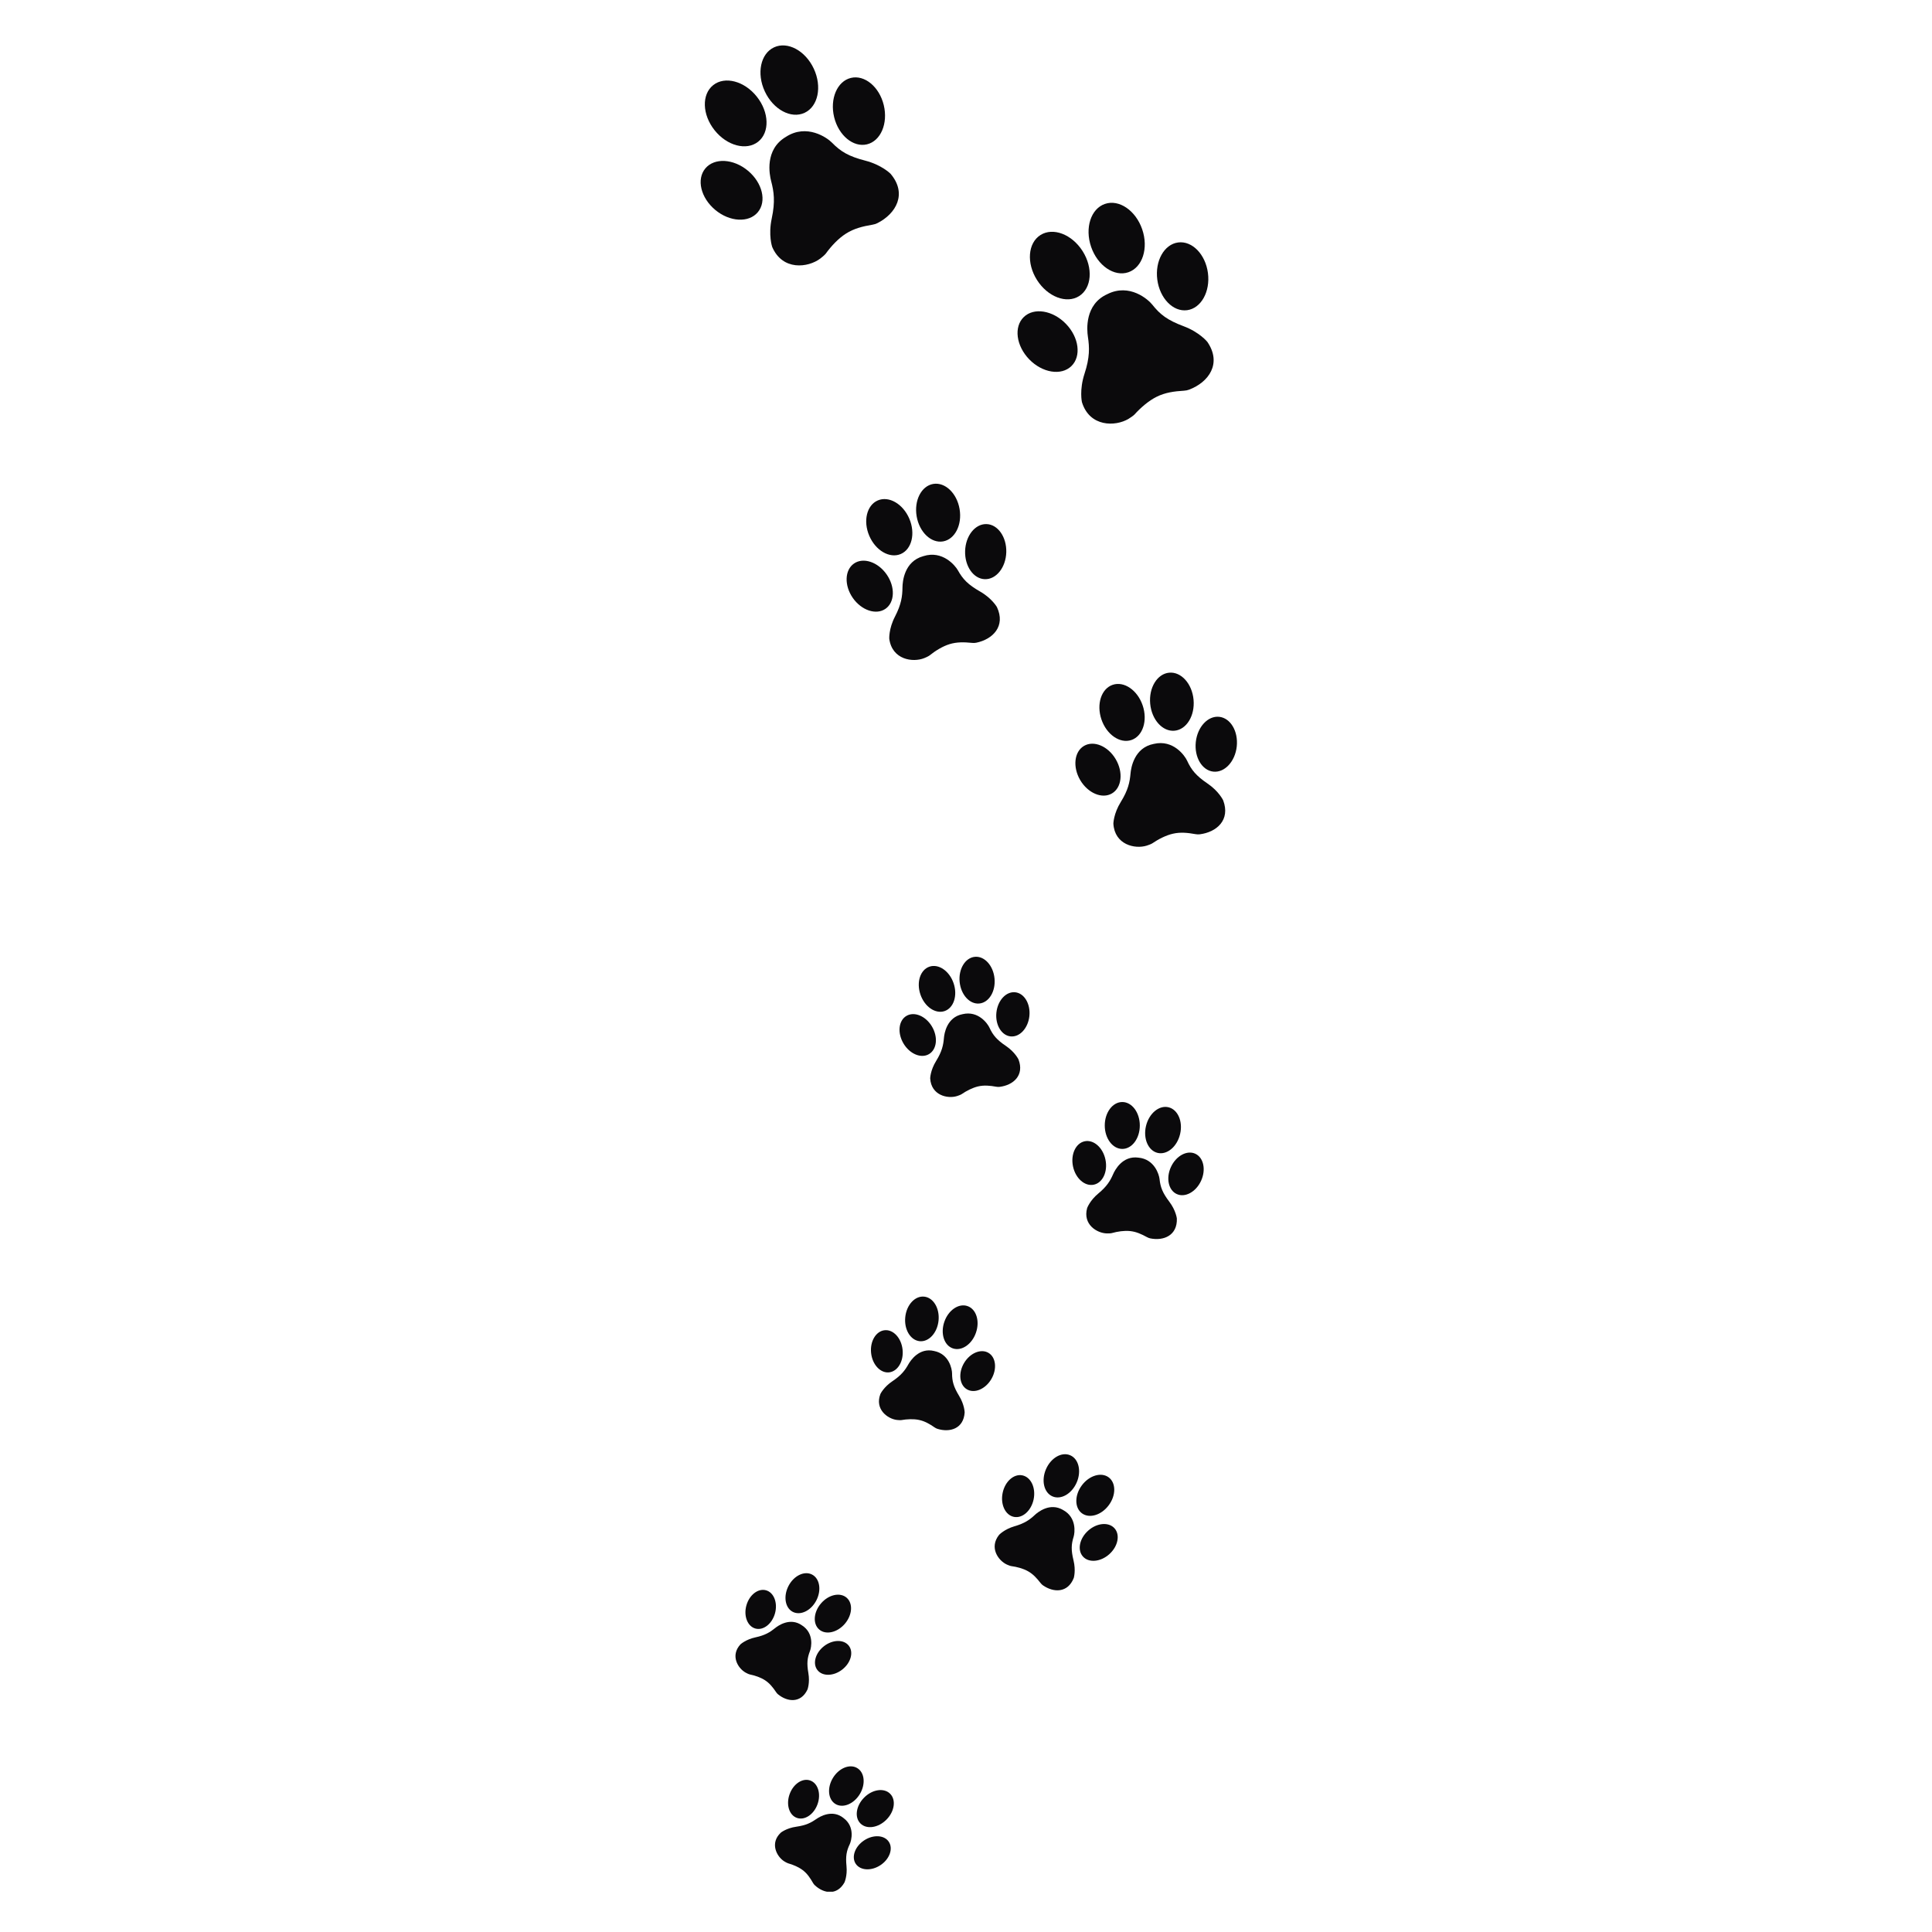 <svg xmlns="http://www.w3.org/2000/svg" xmlns:xlink="http://www.w3.org/1999/xlink" width="1000" zoomAndPan="magnify" viewBox="0 0 750 750" height="1000" preserveAspectRatio="xMidYMid meet" version="1.0"><defs><clipPath id="39a682de55"><path d="M 300 704 L 331 704 L 331 734.363 L 300 734.363 Z M 300 704 " clip-rule="nonzero"/></clipPath><clipPath id="105a54389a"><path d="M 464 278 L 480.102 278 L 480.102 300 L 464 300 Z M 464 278 " clip-rule="nonzero"/></clipPath></defs><g clip-path="url(#39a682de55)"><path fill="#0b0a0c" d="M 327.805 730.789 C 327.805 730.789 328.992 728.266 328.609 724.418 C 328.23 720.574 328.617 718.535 329.855 715.953 C 330.5 714.59 331.984 709.16 327.488 705.789 C 323.145 702.227 318.199 705.242 316.961 706.105 C 314.93 707.52 312.941 708.586 309.113 709.129 C 305.281 709.664 303.117 711.426 303.117 711.426 C 298.789 715.48 301.473 720.652 304.363 722.52 C 304.688 722.73 305.5 723.203 305.875 723.312 C 307.855 723.867 310.023 724.777 311.625 725.992 C 313.359 727.309 314.484 729 315.594 730.926 C 315.594 730.926 315.594 730.938 315.594 730.938 C 315.793 731.273 316.031 731.59 316.316 731.855 C 319.77 735.09 324.898 735.941 327.805 730.789 " fill-opacity="1" fill-rule="nonzero"/></g><path fill="#0b0a0c" d="M 344.105 706.391 C 340.93 709.586 336.418 710.25 334.031 707.875 C 331.645 705.5 332.289 701 335.465 697.809 C 338.645 694.613 343.156 693.949 345.539 696.324 C 347.926 698.699 347.281 703.207 344.105 706.391 " fill-opacity="1" fill-rule="nonzero"/><path fill="#0b0a0c" d="M 341.82 724.035 C 338.277 726.398 333.973 726.172 332.199 723.531 C 330.438 720.891 331.875 716.824 335.418 714.461 C 338.961 712.098 343.266 712.324 345.027 714.965 C 346.797 717.605 345.363 721.672 341.82 724.035 " fill-opacity="1" fill-rule="nonzero"/><path fill="#0b0a0c" d="M 306.52 696.512 C 305.086 700.516 306.34 704.633 309.34 705.699 C 312.34 706.777 315.93 704.395 317.367 700.387 C 318.801 696.375 317.535 692.258 314.535 691.191 C 311.547 690.113 307.953 692.496 306.52 696.512 " fill-opacity="1" fill-rule="nonzero"/><path fill="#0b0a0c" d="M 323.352 690.172 C 321.008 694.008 321.434 698.539 324.305 700.301 C 327.172 702.051 331.398 700.348 333.754 696.512 C 336.098 692.676 335.676 688.137 332.805 686.387 C 329.934 684.633 325.699 686.324 323.352 690.172 " fill-opacity="1" fill-rule="nonzero"/><path fill="#0b0a0c" d="M 313.457 655.887 C 313.457 655.887 314.465 653.285 313.805 649.469 C 313.148 645.66 313.387 643.594 314.426 640.934 C 314.98 639.527 316.07 634.012 311.34 630.973 C 306.746 627.73 302.027 631.094 300.859 632.051 C 298.938 633.605 297.031 634.812 293.25 635.621 C 289.469 636.441 287.43 638.352 287.43 638.352 C 283.422 642.703 286.469 647.676 289.488 649.328 C 289.824 649.516 290.668 649.934 291.043 650 C 291.051 650 291.051 650.012 291.051 650.012 C 293.062 650.418 295.289 651.168 296.969 652.266 C 298.801 653.461 300.047 655.055 301.293 656.902 C 301.293 656.902 301.293 656.902 301.293 656.914 C 301.512 657.242 301.781 657.539 302.078 657.773 C 305.758 660.75 310.934 661.227 313.457 655.887 " fill-opacity="1" fill-rule="nonzero"/><path fill="#0b0a0c" d="M 327.953 630.371 C 325.016 633.781 320.562 634.773 318.02 632.574 C 315.465 630.391 315.781 625.84 318.723 622.43 C 321.652 619.016 326.105 618.027 328.656 620.223 C 331.199 622.418 330.883 626.957 327.953 630.371 " fill-opacity="1" fill-rule="nonzero"/><path fill="#0b0a0c" d="M 326.945 648.133 C 323.59 650.742 319.277 650.832 317.328 648.32 C 315.367 645.816 316.516 641.664 319.871 639.043 C 323.234 636.434 327.539 636.344 329.5 638.855 C 331.449 641.359 330.309 645.512 326.945 648.133 " fill-opacity="1" fill-rule="nonzero"/><path fill="#0b0a0c" d="M 289.746 623.23 C 288.609 627.324 290.172 631.34 293.23 632.191 C 296.297 633.051 299.703 630.41 300.848 626.316 C 301.988 622.211 300.422 618.195 297.367 617.348 C 294.297 616.496 290.895 619.125 289.746 623.23 " fill-opacity="1" fill-rule="nonzero"/><path fill="#0b0a0c" d="M 306.086 615.684 C 304.027 619.691 304.77 624.18 307.758 625.723 C 310.754 627.254 314.844 625.27 316.91 621.262 C 318.969 617.266 318.219 612.766 315.227 611.234 C 312.238 609.691 308.145 611.688 306.086 615.684 " fill-opacity="1" fill-rule="nonzero"/><path fill="#0b0a0c" d="M 416.832 612.57 C 416.832 612.57 417.715 609.73 416.734 605.727 C 415.754 601.723 415.863 599.504 416.773 596.598 C 417.258 595.055 418.012 589.113 412.754 586.223 C 407.629 583.109 402.859 587.035 401.684 588.133 C 399.754 589.934 397.812 591.348 393.844 592.492 C 389.887 593.641 387.855 595.816 387.855 595.816 C 383.906 600.742 387.512 605.805 390.844 607.348 C 391.223 607.516 392.141 607.902 392.559 607.953 C 394.734 608.246 397.16 608.879 399.031 609.93 C 401.059 611.055 402.504 612.668 403.957 614.547 C 403.957 614.547 403.957 614.547 403.969 614.547 C 404.227 614.883 404.523 615.18 404.859 615.418 C 408.996 618.305 414.535 618.445 416.832 612.57 " fill-opacity="1" fill-rule="nonzero"/><path fill="#0b0a0c" d="M 430.391 584.363 C 427.512 588.211 422.852 589.586 419.98 587.441 C 417.109 585.293 417.109 580.438 419.988 576.59 C 422.859 572.754 427.52 571.371 430.402 573.516 C 433.27 575.672 433.27 580.527 430.391 584.363 " fill-opacity="1" fill-rule="nonzero"/><path fill="#0b0a0c" d="M 430.617 603.344 C 427.234 606.367 422.652 606.773 420.395 604.242 C 418.129 601.723 419.039 597.223 422.426 594.195 C 425.809 591.16 430.391 590.754 432.656 593.285 C 434.914 595.809 434.004 600.316 430.617 603.344 " fill-opacity="1" fill-rule="nonzero"/><path fill="#0b0a0c" d="M 389.223 579.547 C 388.301 584 390.25 588.164 393.578 588.844 C 396.902 589.527 400.336 586.473 401.258 582.031 C 402.168 577.582 400.219 573.418 396.891 572.734 C 393.566 572.051 390.133 575.109 389.223 579.547 " fill-opacity="1" fill-rule="nonzero"/><path fill="#0b0a0c" d="M 406.047 570.34 C 404.145 574.754 405.273 579.469 408.57 580.895 C 411.863 582.316 416.07 579.895 417.98 575.484 C 419.883 571.074 418.754 566.348 415.457 564.934 C 412.16 563.508 407.957 565.93 406.047 570.34 " fill-opacity="1" fill-rule="nonzero"/><path fill="#0b0a0c" d="M 456.852 473.02 C 456.852 473.02 456.516 469.914 453.902 466.473 C 451.293 463.031 450.469 460.855 450.133 457.691 C 449.957 456.008 448.195 449.977 441.941 449.395 C 435.715 448.531 432.777 454.289 432.102 455.84 C 430.996 458.371 429.719 460.539 426.395 463.289 C 423.059 466.047 422.02 468.984 422.02 468.984 C 420.277 475.363 425.859 478.734 429.699 478.812 C 430.133 478.824 431.184 478.805 431.598 478.684 C 433.816 478.062 436.406 477.668 438.645 477.895 C 441.07 478.133 443.117 479.082 445.305 480.277 C 445.312 480.277 445.312 480.277 445.312 480.277 C 445.699 480.484 446.105 480.652 446.543 480.742 C 451.719 481.789 457.09 479.613 456.852 473.02 " fill-opacity="1" fill-rule="nonzero"/><path fill="#0b0a0c" d="M 458.109 440.254 C 456.953 445.148 453.055 448.414 449.391 447.555 C 445.738 446.684 443.711 442.016 444.867 437.129 C 446.035 432.234 449.938 428.973 453.586 429.832 C 457.25 430.703 459.27 435.371 458.109 440.254 " fill-opacity="1" fill-rule="nonzero"/><path fill="#0b0a0c" d="M 466.254 458.391 C 464.266 462.715 460.031 465.02 456.805 463.523 C 453.578 462.043 452.566 457.336 454.559 453.023 C 456.547 448.699 460.781 446.395 464.008 447.879 C 467.234 449.363 468.242 454.07 466.254 458.391 " fill-opacity="1" fill-rule="nonzero"/><path fill="#0b0a0c" d="M 416.535 452.793 C 417.516 457.441 421.129 460.629 424.602 459.895 C 428.086 459.172 430.113 454.801 429.133 450.152 C 428.164 445.496 424.551 442.312 421.07 443.043 C 417.594 443.777 415.566 448.137 416.535 452.793 " fill-opacity="1" fill-rule="nonzero"/><path fill="#0b0a0c" d="M 428.867 436.922 C 428.875 441.957 431.934 446.02 435.695 446.012 C 439.445 446 442.484 441.926 442.473 436.891 C 442.465 431.867 439.418 427.793 435.656 427.805 C 431.895 427.812 428.855 431.898 428.867 436.922 " fill-opacity="1" fill-rule="nonzero"/><path fill="#0b0a0c" d="M 395.387 411.289 C 395.387 411.289 394.082 408.469 390.5 406.039 C 386.918 403.625 385.441 401.824 384.105 398.926 C 383.395 397.395 379.793 392.242 373.684 393.695 C 367.52 394.871 366.57 401.27 366.43 402.953 C 366.195 405.711 365.688 408.172 363.414 411.844 C 361.137 415.52 361.098 418.637 361.098 418.637 C 361.492 425.234 367.867 426.637 371.527 425.488 C 371.945 425.359 372.934 425.004 373.289 424.758 C 375.18 423.461 377.516 422.258 379.703 421.742 C 382.078 421.199 384.324 421.434 386.777 421.871 C 386.789 421.871 386.789 421.871 386.789 421.871 C 387.223 421.949 387.66 421.969 388.094 421.91 C 393.34 421.258 397.734 417.469 395.387 411.289 " fill-opacity="1" fill-rule="nonzero"/><path fill="#0b0a0c" d="M 386.074 379.859 C 386.551 384.875 383.898 389.215 380.156 389.562 C 376.418 389.918 373.004 386.141 372.527 381.137 C 372.051 376.133 374.703 371.789 378.445 371.434 C 382.188 371.086 385.602 374.855 386.074 379.859 " fill-opacity="1" fill-rule="nonzero"/><path fill="#0b0a0c" d="M 399.605 394.438 C 399.098 399.164 395.832 402.695 392.301 402.328 C 388.766 401.953 386.305 397.82 386.797 393.094 C 387.301 388.355 390.566 384.824 394.102 385.199 C 397.633 385.566 400.098 389.711 399.605 394.438 " fill-opacity="1" fill-rule="nonzero"/><path fill="#0b0a0c" d="M 350.715 405.047 C 353.133 409.152 357.574 411.012 360.633 409.203 C 363.699 407.391 364.215 402.617 361.801 398.52 C 359.387 394.418 354.941 392.566 351.883 394.367 C 348.816 396.168 348.301 400.953 350.715 405.047 " fill-opacity="1" fill-rule="nonzero"/><path fill="#0b0a0c" d="M 357.309 386.07 C 358.93 390.828 363.125 393.703 366.688 392.5 C 370.242 391.281 371.805 386.445 370.184 381.688 C 368.559 376.922 364.363 374.043 360.801 375.262 C 357.246 376.469 355.684 381.312 357.309 386.07 " fill-opacity="1" fill-rule="nonzero"/><path fill="#0b0a0c" d="M 374.477 548.348 C 374.477 548.348 374.457 545.371 372.309 541.852 C 370.164 538.32 369.598 536.184 369.59 533.137 C 369.578 531.523 368.5 525.621 362.613 524.453 C 356.793 523.039 353.43 528.223 352.637 529.617 C 351.34 531.922 349.926 533.848 346.492 536.145 C 343.055 538.438 341.781 541.129 341.781 541.129 C 339.504 547.012 344.473 550.75 348.113 551.215 C 348.527 551.266 349.52 551.344 349.934 551.273 C 352.094 550.898 354.594 550.77 356.695 551.207 C 358.98 551.672 360.84 552.758 362.801 554.113 C 363.145 554.352 363.523 554.547 363.918 554.676 C 368.738 556.18 374.051 554.637 374.477 548.348 " fill-opacity="1" fill-rule="nonzero"/><path fill="#0b0a0c" d="M 378.859 517.363 C 377.289 521.895 373.262 524.613 369.875 523.434 C 366.48 522.258 365.016 517.629 366.602 513.09 C 368.172 508.562 372.199 505.844 375.586 507.02 C 378.98 508.195 380.445 512.824 378.859 517.363 " fill-opacity="1" fill-rule="nonzero"/><path fill="#0b0a0c" d="M 384.82 535.383 C 382.512 539.289 378.266 541.059 375.348 539.328 C 372.43 537.605 371.934 533.039 374.238 529.133 C 376.555 525.227 380.801 523.457 383.719 525.176 C 386.641 526.898 387.133 531.465 384.82 535.383 " fill-opacity="1" fill-rule="nonzero"/><path fill="#0b0a0c" d="M 338.156 525.207 C 338.633 529.727 341.75 533.098 345.125 532.75 C 348.5 532.395 350.855 528.449 350.379 523.93 C 349.906 519.422 346.789 516.039 343.414 516.395 C 340.039 516.75 337.684 520.695 338.156 525.207 " fill-opacity="1" fill-rule="nonzero"/><path fill="#0b0a0c" d="M 351.418 511.34 C 350.934 516.117 353.438 520.281 357.012 520.648 C 360.582 521.004 363.859 517.422 364.344 512.645 C 364.828 507.871 362.316 503.707 358.754 503.352 C 355.18 502.984 351.895 506.562 351.418 511.34 " fill-opacity="1" fill-rule="nonzero"/><path fill="#0b0a0c" d="M 474.836 310.691 C 474.836 310.691 473.211 307.184 468.758 304.164 C 464.316 301.141 462.492 298.902 460.84 295.305 C 459.969 293.395 455.496 286.988 447.906 288.777 C 440.238 290.23 439.051 298.172 438.871 300.258 C 438.566 303.68 437.93 306.738 435.102 311.297 C 432.27 315.863 432.211 319.73 432.211 319.73 C 432.688 327.941 440.582 329.699 445.145 328.277 C 445.66 328.117 446.887 327.684 447.332 327.375 C 447.332 327.375 447.344 327.375 447.344 327.367 C 449.699 325.766 452.59 324.27 455.309 323.648 C 458.27 322.965 461.059 323.273 464.105 323.816 C 464.117 323.816 464.117 323.816 464.117 323.816 C 464.652 323.914 465.207 323.934 465.738 323.875 C 472.25 323.062 477.723 318.367 474.836 310.691 " fill-opacity="1" fill-rule="nonzero"/><path fill="#0b0a0c" d="M 463.336 271.617 C 463.91 277.84 460.605 283.23 455.953 283.664 C 451.312 284.09 447.074 279.391 446.5 273.172 C 445.93 266.953 449.234 261.562 453.875 261.137 C 458.527 260.699 462.762 265.398 463.336 271.617 " fill-opacity="1" fill-rule="nonzero"/><g clip-path="url(#105a54389a)"><path fill="#0b0a0c" d="M 480.109 289.758 C 479.477 295.629 475.398 300.012 471.016 299.547 C 466.621 299.074 463.574 293.93 464.207 288.055 C 464.84 282.18 468.906 277.801 473.301 278.266 C 477.684 278.738 480.734 283.883 480.109 289.758 " fill-opacity="1" fill-rule="nonzero"/></g><path fill="#0b0a0c" d="M 419.336 302.832 C 422.336 307.922 427.848 310.246 431.656 308.012 C 435.469 305.777 436.121 299.832 433.133 294.742 C 430.133 289.637 424.621 287.324 420.812 289.559 C 417 291.793 416.348 297.738 419.336 302.832 " fill-opacity="1" fill-rule="nonzero"/><path fill="#0b0a0c" d="M 427.57 279.266 C 429.578 285.188 434.785 288.766 439.207 287.273 C 443.633 285.77 445.59 279.758 443.582 273.844 C 441.582 267.93 436.367 264.34 431.945 265.844 C 427.531 267.336 425.57 273.352 427.57 279.266 " fill-opacity="1" fill-rule="nonzero"/><path fill="#0b0a0c" d="M 387.004 235.66 C 387.004 235.66 385.105 232.277 380.445 229.617 C 375.785 226.949 373.785 224.863 371.855 221.398 C 370.836 219.562 365.887 213.52 358.457 215.891 C 350.926 217.93 350.359 225.949 350.34 228.047 C 350.301 231.477 349.906 234.574 347.441 239.34 C 344.965 244.105 345.215 247.973 345.215 247.973 C 346.324 256.113 354.34 257.258 358.773 255.488 C 359.277 255.293 360.465 254.758 360.879 254.422 C 360.879 254.422 360.891 254.422 360.891 254.41 C 363.105 252.633 365.887 250.91 368.551 250.078 C 371.438 249.18 374.25 249.258 377.328 249.566 C 377.336 249.566 377.336 249.566 377.336 249.566 C 377.883 249.625 378.426 249.613 378.961 249.508 C 385.395 248.191 390.488 243.09 387.004 235.66 " fill-opacity="1" fill-rule="nonzero"/><path fill="#0b0a0c" d="M 372.508 197.598 C 373.566 203.758 370.688 209.383 366.086 210.176 C 361.484 210.957 356.902 206.605 355.844 200.445 C 354.785 194.285 357.664 188.656 362.266 187.863 C 366.867 187.082 371.457 191.434 372.508 197.598 " fill-opacity="1" fill-rule="nonzero"/><path fill="#0b0a0c" d="M 390.637 214.379 C 390.461 220.281 386.738 224.969 382.324 224.84 C 377.91 224.715 374.477 219.816 374.656 213.914 C 374.824 208 378.543 203.32 382.957 203.449 C 387.371 203.578 390.805 208.477 390.637 214.379 " fill-opacity="1" fill-rule="nonzero"/><path fill="#0b0a0c" d="M 331.062 232.121 C 334.445 236.965 340.129 238.855 343.75 236.332 C 347.371 233.812 347.57 227.828 344.184 222.984 C 340.801 218.137 335.129 216.246 331.508 218.77 C 327.887 221.293 327.688 227.273 331.062 232.121 " fill-opacity="1" fill-rule="nonzero"/><path fill="#0b0a0c" d="M 337.445 207.988 C 339.898 213.727 345.383 216.902 349.668 215.07 C 353.961 213.23 355.445 207.09 352.992 201.344 C 350.539 195.598 345.066 192.426 340.77 194.262 C 336.477 196.094 334.992 202.246 337.445 207.988 " fill-opacity="1" fill-rule="nonzero"/><path fill="#0b0a0c" d="M 468.699 132.73 C 468.699 132.73 465.711 128.973 459.477 126.641 C 453.23 124.297 450.383 122.141 447.332 118.281 C 445.719 116.234 438.465 109.828 429.836 114.199 C 421.027 118.195 421.93 128.113 422.316 130.684 C 422.957 134.898 423.086 138.762 421.008 145.082 C 418.941 151.414 420 156.09 420 156.09 C 422.977 165.832 433.012 165.645 438.09 162.598 C 438.664 162.25 440.012 161.359 440.457 160.867 C 440.465 160.867 440.465 160.867 440.465 160.855 C 442.832 158.234 445.887 155.586 448.977 154.043 C 452.34 152.363 455.793 151.906 459.625 151.668 C 459.625 151.668 459.633 151.668 459.633 151.668 C 460.309 151.629 460.98 151.5 461.602 151.266 C 469.215 148.387 474.43 141.129 468.699 132.73 " fill-opacity="1" fill-rule="nonzero"/><path fill="#0b0a0c" d="M 443.402 89.027 C 445.918 96.355 443.512 103.812 438.039 105.684 C 432.566 107.562 426.086 103.141 423.57 95.824 C 421.059 88.496 423.465 81.027 428.938 79.16 C 434.41 77.281 440.891 81.699 443.402 89.027 " fill-opacity="1" fill-rule="nonzero"/><path fill="#0b0a0c" d="M 468.918 105.969 C 469.875 113.23 466.254 119.695 460.832 120.418 C 455.398 121.129 450.223 115.828 449.262 108.562 C 448.305 101.301 451.926 94.836 457.348 94.121 C 462.77 93.402 467.957 98.711 468.918 105.969 " fill-opacity="1" fill-rule="nonzero"/><path fill="#0b0a0c" d="M 399.543 139.496 C 404.652 144.758 411.965 145.934 415.902 142.125 C 419.832 138.328 418.883 130.969 413.785 125.711 C 408.688 120.449 401.363 119.27 397.438 123.07 C 393.496 126.875 394.449 134.234 399.543 139.496 " fill-opacity="1" fill-rule="nonzero"/><path fill="#0b0a0c" d="M 402.562 108.699 C 406.711 115.238 414.031 118.035 418.922 114.941 C 423.809 111.844 424.414 104.023 420.266 97.484 C 416.109 90.938 408.789 88.148 403.898 91.246 C 399.012 94.34 398.418 102.152 402.562 108.699 " fill-opacity="1" fill-rule="nonzero"/><path fill="#0b0a0c" d="M 345.699 67.441 C 345.699 67.441 342.324 64.02 335.883 62.355 C 329.43 60.695 326.363 58.848 322.926 55.336 C 321.105 53.477 313.211 47.871 305.094 53.129 C 296.754 58.035 298.703 67.805 299.363 70.316 C 300.445 74.434 300.988 78.258 299.594 84.777 C 298.195 91.285 299.75 95.824 299.75 95.824 C 303.75 105.199 313.703 103.941 318.434 100.371 C 318.961 99.977 320.207 98.949 320.602 98.406 C 322.68 95.535 325.43 92.578 328.352 90.719 C 331.508 88.691 334.891 87.871 338.684 87.23 C 338.684 87.23 338.691 87.23 338.691 87.23 C 339.355 87.121 340.008 86.922 340.613 86.617 C 347.875 82.957 352.289 75.184 345.699 67.441 " fill-opacity="1" fill-rule="nonzero"/><path fill="#0b0a0c" d="M 315.91 26.656 C 319.188 33.676 317.582 41.352 312.34 43.793 C 307.094 46.238 300.188 42.527 296.91 35.508 C 293.637 28.496 295.238 20.82 300.484 18.379 C 305.727 15.938 312.637 19.645 315.91 26.656 " fill-opacity="1" fill-rule="nonzero"/><path fill="#0b0a0c" d="M 343.078 40.809 C 344.797 47.93 341.891 54.742 336.566 56.027 C 331.25 57.312 325.539 52.586 323.809 45.465 C 322.086 38.344 324.996 31.531 330.32 30.246 C 335.633 28.961 341.355 33.688 343.078 40.809 " fill-opacity="1" fill-rule="nonzero"/><path fill="#0b0a0c" d="M 277.652 81.484 C 283.285 86.172 290.688 86.578 294.188 82.375 C 297.703 78.172 295.98 70.961 290.348 66.273 C 284.719 61.574 277.316 61.18 273.812 65.383 C 270.301 69.586 272.023 76.785 277.652 81.484 " fill-opacity="1" fill-rule="nonzero"/><path fill="#0b0a0c" d="M 277.387 50.539 C 282.203 56.613 289.785 58.609 294.316 55.008 C 298.852 51.418 298.621 43.586 293.793 37.516 C 288.984 31.453 281.395 29.453 276.871 33.043 C 272.34 36.645 272.566 44.477 277.387 50.539 " fill-opacity="1" fill-rule="nonzero"/></svg>